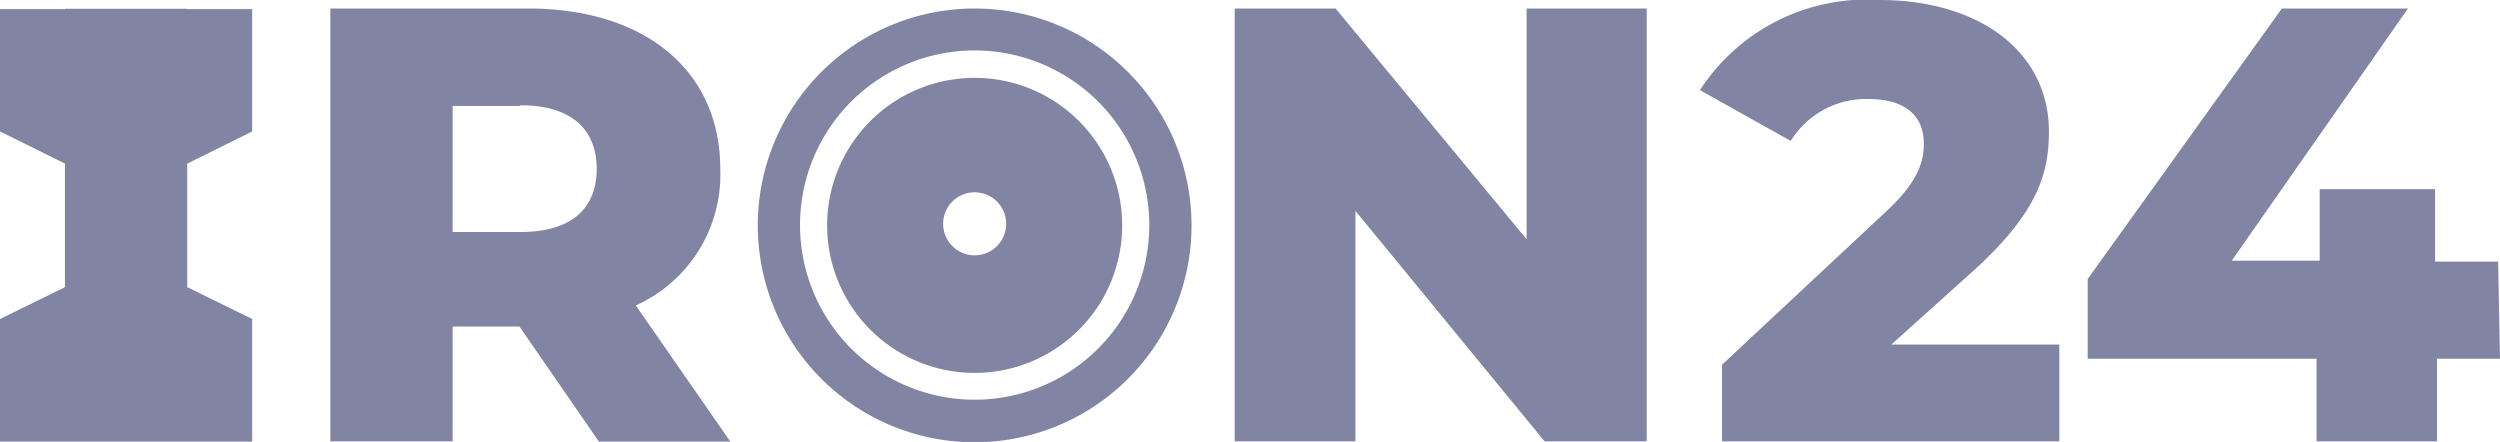 <svg id="Layer_1" data-name="Layer 1" xmlns="http://www.w3.org/2000/svg" viewBox="0 0 79.31 14.02"><defs><style>.cls-1{fill:#8184a3;}</style></defs><path class="cls-1" d="M16.48,10.36H14.36V14H10.48V.27h6.27c3.75,0,6.1,2,6.1,5.09a4.55,4.55,0,0,1-2.68,4.33l3,4.32H19Zm0-7H14.36v4h2.16c1.61,0,2.41-.75,2.41-2S18.13,3.34,16.52,3.34Z"/><path class="cls-1" d="M52.24.27V14H49L43,6.69V14H39.17V.27h3.2l6.06,7.32V.27Z"/><path class="cls-1" d="M65.33,10.93V14H54.63V11.57l5.14-4.8c1.1-1,1.26-1.65,1.26-2.22,0-.88-.59-1.41-1.77-1.41a2.81,2.81,0,0,0-2.45,1.33L53.93,2.86A6.3,6.3,0,0,1,59.62,0C62.78,0,65,1.63,65,4.18c0,1.33-.37,2.55-2.33,4.35L60,10.93Z"/><path class="cls-1" d="M79.31,11.38h-2V14H73.49V11.38H66.23V8.85L72.39.27h4l-5.59,8h2.79V6h3.66V8.3h2Z"/><path class="cls-1" d="M30.92.27A6.88,6.88,0,1,0,37.8,7.14,6.88,6.88,0,0,0,30.92.27Zm0,12.41a5.54,5.54,0,1,1,5.54-5.54A5.54,5.54,0,0,1,30.92,12.68Z"/><path class="cls-1" d="M30.92,2.47A4.68,4.68,0,1,0,35.6,7.14,4.68,4.68,0,0,0,30.92,2.47Zm0,5.63a1,1,0,1,1,1-1A1,1,0,0,1,30.92,8.1Z"/><polygon class="cls-1" points="8 4.17 8 0.29 5.94 0.29 5.94 0.28 2.06 0.28 2.06 0.29 0 0.29 0 4.17 2.06 5.19 2.06 9.11 0 10.12 0 14.01 2.06 14.01 5.94 14.01 8 14.01 8 10.12 5.94 9.11 5.94 5.19 8 4.17"/></svg>